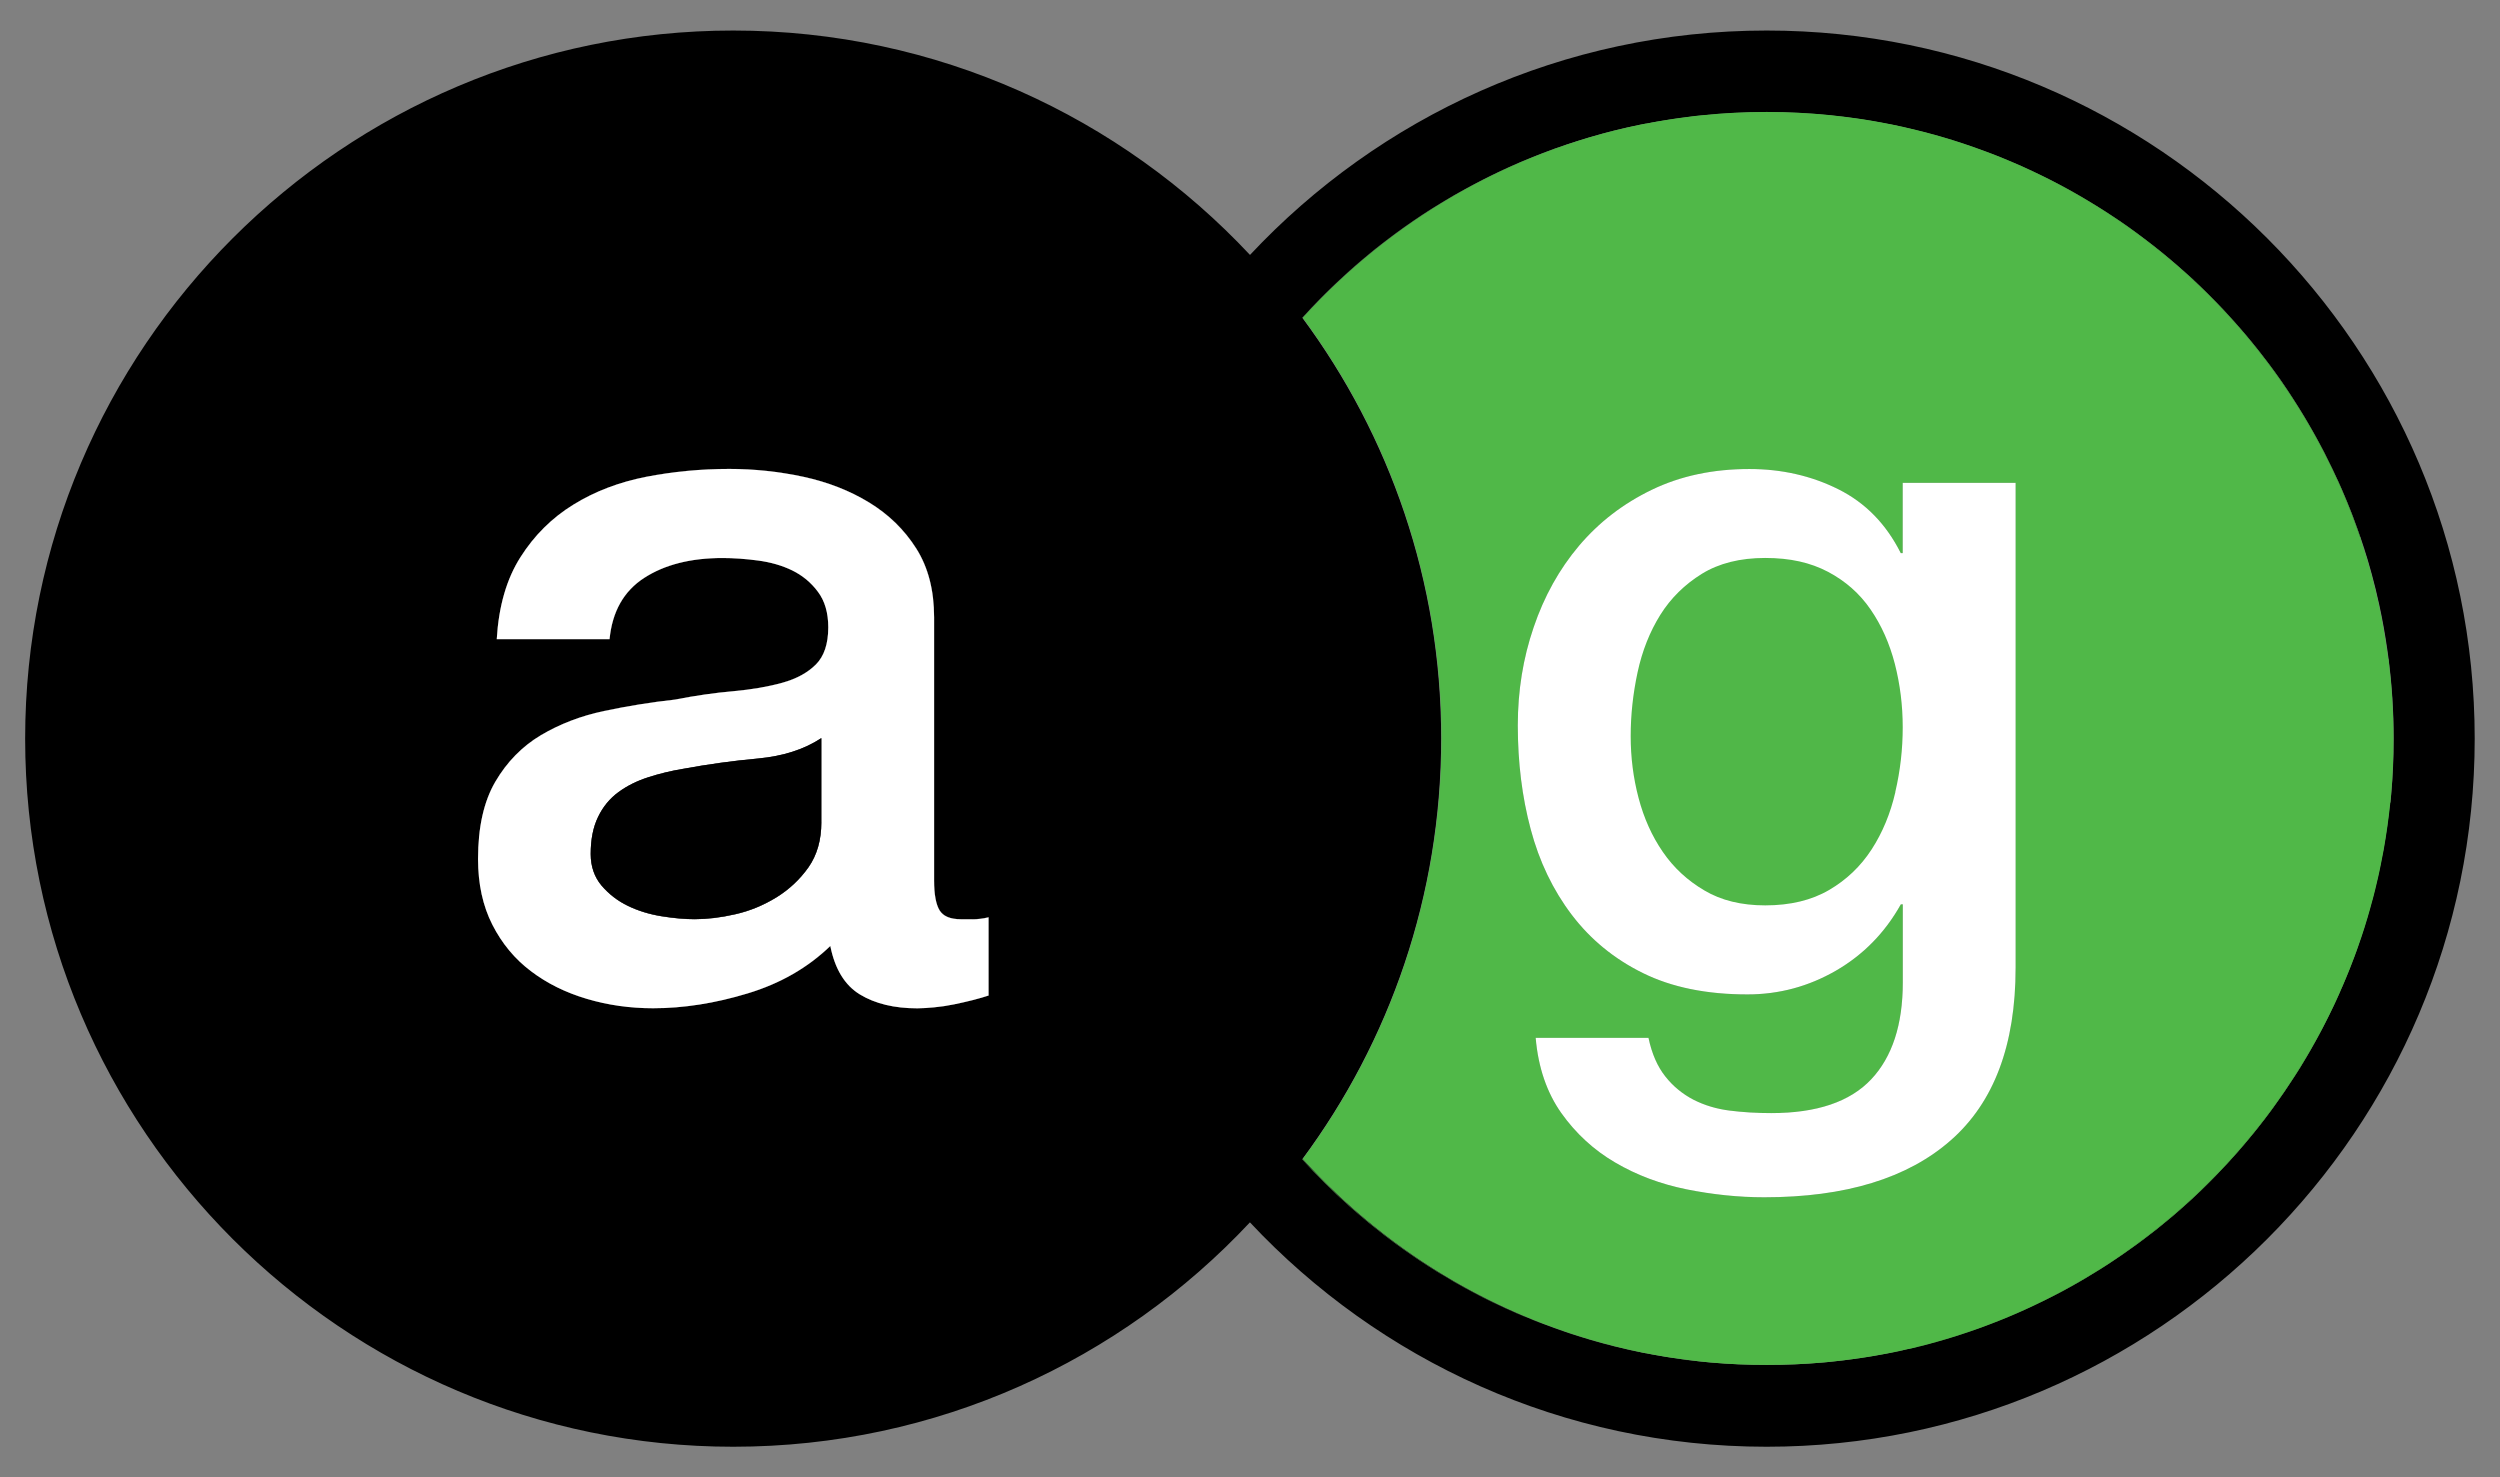 <svg xmlns="http://www.w3.org/2000/svg" id="Layer_1" data-name="Layer 1" viewBox="0 0 330 195"><rect x="0" y="0" width="330" height="195" fill="#808080" stroke="none"/><defs><style>      .cls-1, .cls-2, .cls-3, .cls-4, .cls-5 {        stroke-width: 0px;      }      .cls-2 {        fill: #50b748;      }      .cls-3 {        fill: #50b848;      }      .cls-4 {        fill: #fff;      }      .cls-5 {        fill: #231f20;      }    </style></defs><path class="cls-5" d="M251.16,63.73h14.89v64c0,10.19-2.85,17.79-8.56,22.79-5.71,5.01-13.91,7.52-24.62,7.52-3.4,0-6.82-.36-10.26-1.05-3.44-.7-6.57-1.87-9.4-3.53-2.83-1.65-5.21-3.83-7.12-6.53-1.91-2.7-3.05-6.01-3.39-9.93h14.89c.44,2.09,1.18,3.79,2.22,5.09,1.04,1.31,2.28,2.33,3.73,3.08,1.44.74,3.02,1.21,4.77,1.43,1.74.22,3.57.33,5.48.33,6.01,0,10.4-1.48,13.19-4.45,2.79-2.96,4.18-7.23,4.18-12.8v-10.31h-.26c-2.09,3.74-4.94,6.66-8.56,8.75-3.62,2.09-7.52,3.14-11.69,3.14-5.4,0-9.99-.94-13.78-2.81-3.78-1.86-6.93-4.44-9.41-7.7-2.48-3.27-4.29-7.04-5.42-11.3-1.13-4.27-1.7-8.84-1.7-13.71,0-4.53.69-8.84,2.09-12.93,1.39-4.09,3.39-7.69,6-10.78,2.62-3.09,5.82-5.56,9.6-7.38,3.78-1.83,8.07-2.74,12.87-2.74,4.27,0,8.19.89,11.76,2.67,3.57,1.79,6.32,4.6,8.24,8.43h.26v-9.28h0Z"></path><path class="cls-5" d="M315.91,97.5c0-3.56-.23-7.07-.67-10.52.43,3.45.66,6.96.66,10.52,0,2.49-.11,4.96-.32,7.4.22-2.44.33-4.91.33-7.4h0ZM250.43,178.4c-.26.06-.51.11-.77.16-.25.05-.51.1-.76.15.35-.07.71-.14,1.06-.21.06,0,.12-.03.17-.04.36-.08.71-.15,1.07-.23-.25.06-.51.11-.76.16h0ZM311.66,123.7c-.29.87-.6,1.73-.92,2.59-.64,1.71-1.33,3.4-2.08,5.05-.19.41-.38.83-.57,1.24-.2.42-.4.84-.6,1.25-.4.81-.8,1.6-1.23,2.4-.21.4-.43.8-.65,1.19-.22.4-.44.79-.67,1.18-.2.35-.41.7-.61,1.04-.26.43-.51.86-.78,1.28-.24.38-.48.76-.72,1.14-.49.76-.98,1.51-1.5,2.25-.26.37-.51.74-.77,1.11-2.09,2.93-4.37,5.71-6.81,8.34-.31.33-.61.65-.92.98-1.87,1.94-3.82,3.79-5.87,5.54-.34.29-.68.58-1.03.87-.34.29-.69.57-1.04.85-.84.67-1.69,1.33-2.56,1.97-.24.18-.49.36-.73.54-.34.25-.68.49-1.02.73-.37.26-.74.52-1.11.77-.32.22-.64.43-.96.65-.43.28-.86.56-1.3.83-.66.42-1.33.83-2.01,1.22-.13.08-.27.16-.4.24-.75.44-1.5.86-2.27,1.28-.4.22-.8.43-1.2.64-.4.21-.8.42-1.21.62-.81.41-1.63.8-2.45,1.18-.41.19-.83.38-1.24.56-.8.35-1.6.69-2.4,1.01-.23.09-.45.18-.68.27-.27.11-.55.22-.83.32-.81.31-1.63.61-2.46.89-.28.1-.56.19-.84.28-.6.2-1.2.4-1.81.58-.28.09-.56.17-.84.25-.29.09-.57.17-.86.25-.35.1-.71.2-1.07.3-.83.22-1.66.43-2.5.63.11-.03.23-.05.35-.08.08-.01.15-.03.22-.05.43-.1.85-.21,1.28-.32.24-.06.47-.12.71-.19.46-.12.92-.25,1.37-.38.23-.07.46-.13.69-.2l.69-.21c.23-.07.46-.14.69-.21,1.14-.36,2.26-.74,3.37-1.15.22-.08.45-.16.67-.25.22-.08.45-.17.67-.25.22-.08.44-.17.66-.26.22-.09.44-.17.66-.26.22-.09.44-.18.66-.27.87-.36,1.74-.74,2.6-1.13.43-.2.85-.39,1.28-.6.21-.1.43-.2.64-.31.17-.08.35-.17.52-.26.46-.23.92-.46,1.37-.69.21-.11.42-.21.62-.32.21-.11.41-.22.62-.33.21-.11.41-.22.62-.34,1.44-.79,2.85-1.63,4.23-2.5.2-.12.39-.25.59-.38.2-.12.39-.25.59-.38.97-.64,1.93-1.3,2.88-1.98.19-.14.38-.28.57-.41.19-.14.38-.27.56-.41.19-.14.37-.28.56-.42.37-.28.74-.57,1.11-.85.18-.14.36-.29.55-.43.18-.15.36-.29.54-.44.36-.29.72-.59,1.08-.89.16-.13.31-.26.47-.39.2-.17.4-.34.59-.51.17-.15.35-.3.52-.46.17-.15.35-.31.52-.46.17-.16.35-.32.53-.48.17-.15.33-.31.5-.46.34-.32.68-.63,1.02-.96.33-.32.67-.65.99-.98.33-.32.66-.66.98-.99.49-.5.96-1.01,1.44-1.52.33-.36.66-.71.98-1.08.14-.16.28-.32.42-.47.77-.87,1.52-1.76,2.25-2.67.15-.18.29-.36.44-.55.15-.18.29-.36.43-.55.14-.19.29-.37.43-.55.28-.37.56-.74.84-1.12.13-.18.27-.37.4-.55.96-1.32,1.89-2.68,2.77-4.06.13-.19.25-.39.38-.59.12-.2.25-.4.37-.59.25-.4.49-.8.72-1.2.12-.2.24-.4.36-.61.12-.2.23-.41.35-.61,1.05-1.83,2.02-3.71,2.93-5.62.1-.21.19-.41.29-.62.16-.34.31-.67.46-1.02.09-.21.18-.41.27-.62.05-.1.09-.21.14-.31.1-.22.19-.43.28-.65.46-1.09.9-2.19,1.31-3.3.08-.22.16-.44.24-.65.08-.23.16-.46.24-.69.08-.22.16-.45.23-.67.07-.18.12-.37.19-.55.24-.72.47-1.44.69-2.17.04-.12.07-.23.1-.34.04-.12.07-.23.1-.34.1-.32.18-.63.27-.95-.1.37-.21.74-.32,1.11-.26.88-.54,1.76-.83,2.63h0ZM312.12,72.74c-.04-.12-.08-.25-.11-.37,0-.03-.01-.05-.02-.08-.07-.23-.15-.46-.23-.69.15.46.3.93.45,1.4.07.23.14.47.22.7-.1-.32-.19-.64-.3-.96h0ZM311.53,70.9c-.13-.37-.26-.74-.39-1.11-.03-.09-.06-.18-.1-.27-.12-.35-.25-.69-.38-1.04-.04-.11-.09-.22-.13-.34-.11-.3-.23-.6-.35-.9-.03-.06-.05-.12-.08-.19-.12-.32-.25-.63-.38-.95-.03-.08-.06-.16-.1-.23-.15-.37-.31-.74-.47-1.11-.04-.1-.08-.2-.13-.3-.15-.35-.3-.69-.46-1.03-.02-.05-.04-.1-.06-.14-.16-.35-.32-.7-.49-1.05-.04-.1-.09-.2-.14-.3-.37-.78-.75-1.54-1.14-2.3-.02-.04-.05-.09-.07-.13-.18-.34-.36-.68-.54-1.02-.02-.03-.03-.06-.05-.09-.21-.39-.42-.78-.64-1.17-.17-.3-.34-.6-.51-.89-.08-.13-.15-.26-.23-.4-.16-.28-.33-.57-.5-.85-.51-.85-1.04-1.7-1.58-2.53-.19-.3-.39-.59-.58-.89-.1-.15-.2-.31-.31-.46-.2-.31-.41-.61-.62-.91-.26-.37-.52-.74-.79-1.11-.03-.03-.05-.07-.08-.11-.23-.32-.47-.64-.7-.95-.05-.07-.1-.14-.15-.2-.23-.31-.46-.61-.7-.91-.21-.27-.41-.53-.62-.8-.1-.12-.19-.24-.29-.36-.26-.32-.52-.64-.78-.96-.25-.3-.5-.6-.75-.89-.07-.08-.13-.16-.2-.23-.24-.28-.49-.57-.73-.85-.35-.4-.71-.79-1.06-1.18-.28-.31-.57-.61-.85-.91,0-.01-.02-.02-.03-.03-.3-.32-.6-.63-.91-.95-.03-.03-.06-.06-.09-.09-.29-.3-.58-.59-.87-.88-.22-.21-.44-.43-.66-.64-.11-.1-.21-.21-.32-.31-.32-.31-.65-.62-.97-.92,0,0,0,0,0-.01-.26-.24-.52-.48-.78-.72,0,0-.02-.02-.03-.02-.12-.11-.25-.23-.37-.33-.04-.04-.09-.08-.14-.12-.23-.21-.46-.41-.69-.61-.3-.27-.62-.54-.93-.8-.06-.05-.11-.1-.16-.14-.31-.26-.62-.52-.94-.78-.37-.3-.74-.6-1.12-.9-.35-.27-.7-.54-1.04-.81-.03-.02-.06-.05-.09-.07-.32-.24-.64-.48-.96-.72-.06-.05-.12-.1-.18-.14-.3-.22-.61-.44-.91-.66-.09-.06-.17-.12-.26-.19-.29-.21-.58-.41-.88-.61-.01-.01-.03-.02-.04-.03-.28-.2-.57-.39-.86-.58-.08-.06-.16-.11-.24-.16-.32-.21-.64-.42-.96-.63-.08-.05-.16-.1-.24-.15-.36-.23-.73-.46-1.1-.69-.37-.23-.74-.46-1.12-.68-.01-.01-.03-.02-.05-.03-.38-.23-.77-.45-1.15-.68-.01,0-.03-.01-.04-.02-.79-.45-1.58-.89-2.37-1.31-.4-.21-.81-.43-1.21-.63-.41-.21-.82-.41-1.23-.61-.41-.2-.82-.4-1.24-.59-.35-.16-.7-.32-1.04-.48-.11-.05-.22-.1-.33-.15-.37-.17-.75-.33-1.13-.5-.31-.14-.63-.27-.95-.4-.64-.26-1.28-.52-1.92-.77-.32-.12-.65-.25-.97-.36-.03-.01-.06-.02-.09-.03-.4-.15-.81-.29-1.21-.44-.44-.15-.88-.3-1.31-.45-.39-.13-.77-.25-1.16-.38-.1-.03-.2-.06-.31-.1-.39-.12-.79-.24-1.19-.36-.84-.25-1.69-.48-2.54-.7-.05-.01-.1-.03-.16-.04-.18-.05-.37-.1-.56-.14,27.49,6.92,49.56,27.63,58.38,54.32-.04-.14-.09-.28-.13-.42-.03-.1-.07-.19-.1-.28h0ZM251.21,16.77c.28.07.57.13.85.2.44.1.88.21,1.32.32-.26-.07-.53-.14-.8-.2-.45-.11-.91-.21-1.36-.32ZM221.83,179.43c.65.09,1.31.17,1.97.25-.66-.08-1.32-.16-1.97-.25ZM171.95,153.01s-.01.02-.02.03c1.96,2.16,4.03,4.22,6.21,6.16.17.15.34.31.52.46.21.19.43.38.65.56.43.37.87.74,1.31,1.11.22.18.44.36.67.54.44.36.89.72,1.35,1.07.18.14.36.28.55.42.64.49,1.29.97,1.95,1.44.16.12.32.23.48.34.4.28.79.56,1.2.83.24.16.47.32.71.48,1.44.96,2.92,1.87,4.42,2.74.48.28.97.55,1.46.82.77.42,1.54.83,2.32,1.23.47.24.94.47,1.41.7.05.02.1.05.15.07.45.22.92.43,1.38.65.51.23,1.02.46,1.54.69.26.11.52.22.78.33.52.22,1.04.43,1.56.64.26.1.52.21.79.31.19.07.37.14.56.21.19.07.37.14.56.21.16.06.32.12.47.17.27.1.53.19.8.29.27.1.54.19.8.28.27.09.54.18.8.27.27.09.54.18.81.26.57.18,1.15.36,1.73.53.24.07.48.14.72.21.28.08.55.16.82.23.5.14,1,.27,1.5.39.06.02.12.03.19.05.55.14,1.1.27,1.65.39.28.07.56.13.84.19.26.06.53.11.79.16-17.43-3.62-32.86-12.75-44.4-25.47ZM216.4,16.51c-.27.05-.54.11-.81.17-.29.06-.58.13-.87.19-.29.07-.58.13-.87.2-.29.07-.58.14-.86.21-.29.07-.57.15-.86.22-.26.07-.52.14-.78.21-.6.16-1.19.33-1.78.51-.23.07-.45.14-.68.21-.54.16-1.07.33-1.6.51-.17.05-.34.11-.52.17-.52.17-1.03.35-1.54.53-.22.08-.45.16-.67.25-.31.11-.62.23-.93.35-.22.08-.43.17-.65.25-.6.23-1.19.47-1.78.72-.24.1-.47.2-.71.3-.27.12-.53.23-.8.35-.85.38-1.7.77-2.54,1.18-.21.1-.41.2-.61.3-.26.13-.52.26-.78.39-.51.26-1.01.52-1.51.79-.26.14-.53.28-.79.43-.26.14-.52.29-.78.43-.26.15-.52.3-.78.44-.78.45-1.54.91-2.3,1.38-.25.16-.5.32-.76.47-1.53.97-3.03,2-4.49,3.07-.2.14-.39.29-.58.43-.27.21-.55.41-.82.62-.22.16-.43.33-.65.5-.23.18-.47.37-.7.55-.23.18-.46.37-.69.56-.23.19-.46.38-.68.57-.23.19-.46.38-.68.57-.23.19-.45.39-.67.58-.22.19-.45.39-.67.59-.44.39-.88.79-1.31,1.2-.22.2-.43.4-.65.61-.17.16-.34.33-.51.49-.26.25-.51.5-.76.74-.21.21-.42.42-.63.63-.83.84-1.64,1.7-2.44,2.58,0,0,.01.02.02.03,11.54-12.72,26.98-21.84,44.4-25.47.24-.05.47-.1.71-.14-.22.04-.44.09-.67.13h0ZM218.73,16.06c-.17.03-.34.06-.51.09-.02,0-.03,0-.05.01-.28.05-.56.1-.84.16.48-.09.97-.18,1.45-.27h0c.1-.02.19-.03.29-.05-.12.02-.23.04-.35.06Z"></path><path class="cls-5" d="M250.43,178.4c-.26.06-.51.11-.77.16-.25.05-.51.1-.76.15.35-.07.71-.14,1.06-.21.06,0,.12-.03.17-.04.36-.08.71-.15,1.07-.23-.25.06-.51.11-.76.16h0ZM311.66,123.7c-.29.87-.6,1.73-.92,2.59-.64,1.71-1.33,3.4-2.08,5.05-.19.41-.38.83-.57,1.24-.2.42-.4.84-.6,1.25-.4.81-.8,1.6-1.23,2.4-.21.4-.43.8-.65,1.19-.22.4-.44.79-.67,1.18-.2.35-.41.7-.61,1.04-.26.43-.51.86-.78,1.28-.24.38-.48.76-.72,1.14-.49.76-.98,1.51-1.5,2.25-.26.37-.51.74-.77,1.11-2.09,2.93-4.37,5.71-6.81,8.34-.31.33-.61.65-.92.98-1.87,1.94-3.82,3.79-5.87,5.54-.34.29-.68.58-1.03.87-.34.29-.69.57-1.04.85-.84.67-1.69,1.33-2.56,1.97-.24.18-.49.36-.73.54-.34.25-.68.49-1.02.73-.37.26-.74.52-1.11.77-.32.22-.64.43-.96.65-.43.28-.86.56-1.3.83-.66.42-1.33.83-2.01,1.22-.13.08-.27.16-.4.24-.75.44-1.5.86-2.27,1.28-.4.22-.8.43-1.2.64-.4.21-.8.42-1.21.62-.81.41-1.63.8-2.45,1.18-.41.19-.83.38-1.24.56-.8.35-1.6.69-2.4,1.01-.23.09-.45.18-.68.27-.27.11-.55.22-.83.32-.81.31-1.63.61-2.46.89-.28.1-.56.19-.84.28-.6.2-1.2.4-1.81.58-.28.09-.56.17-.84.25-.29.09-.57.17-.86.25-.35.1-.71.2-1.07.3-.83.22-1.66.43-2.5.63.11-.03.23-.05.35-.08.08-.01.15-.03.22-.05.43-.1.85-.21,1.28-.32.24-.06.47-.12.71-.19.46-.12.92-.25,1.37-.38.23-.07.46-.13.69-.2l.69-.21c.23-.07.46-.14.69-.21,1.14-.36,2.26-.74,3.37-1.15.22-.08.45-.16.67-.25.22-.08.45-.17.67-.25.22-.08.44-.17.66-.26.22-.09.44-.17.66-.26.22-.09.44-.18.66-.27.87-.36,1.74-.74,2.6-1.13.43-.2.85-.39,1.28-.6.21-.1.43-.2.64-.31.17-.08.35-.17.52-.26.46-.23.92-.46,1.37-.69.21-.11.42-.21.62-.32.21-.11.41-.22.62-.33.21-.11.41-.22.62-.34,1.44-.79,2.85-1.63,4.23-2.5.2-.12.39-.25.59-.38.2-.12.39-.25.59-.38.97-.64,1.93-1.3,2.88-1.98.19-.14.38-.28.57-.41.19-.14.38-.27.56-.41.19-.14.37-.28.56-.42.37-.28.74-.57,1.11-.85.18-.14.36-.29.55-.43.18-.15.36-.29.54-.44.36-.29.72-.59,1.08-.89.16-.13.31-.26.47-.39.2-.17.4-.34.59-.51.17-.15.35-.3.52-.46.17-.15.35-.31.52-.46.17-.16.35-.32.53-.48.17-.15.33-.31.5-.46.34-.32.68-.63,1.02-.96.33-.32.67-.65.99-.98.33-.32.66-.66.98-.99.49-.5.96-1.01,1.44-1.52.33-.36.66-.71.98-1.08.14-.16.28-.32.42-.47.77-.87,1.52-1.76,2.25-2.67.15-.18.29-.36.44-.55.15-.18.29-.36.43-.55.14-.19.29-.37.43-.55.28-.37.56-.74.84-1.12.13-.18.27-.37.4-.55.96-1.32,1.89-2.68,2.77-4.06.13-.19.25-.39.38-.59.12-.2.25-.4.37-.59.25-.4.49-.8.72-1.2.12-.2.24-.4.36-.61.12-.2.23-.41.35-.61,1.05-1.83,2.02-3.71,2.93-5.62.1-.21.19-.41.29-.62.16-.34.31-.67.46-1.02.09-.21.18-.41.27-.62.05-.1.09-.21.14-.31.1-.22.19-.43.28-.65.46-1.09.9-2.19,1.31-3.3.08-.22.16-.44.24-.65.08-.23.16-.46.24-.69.08-.22.16-.45.23-.67.07-.18.12-.37.19-.55.24-.72.47-1.44.69-2.17.04-.12.07-.23.1-.34.04-.12.07-.23.1-.34.1-.32.18-.63.27-.95-.1.37-.21.74-.32,1.11-.26.88-.54,1.76-.83,2.63h0ZM312.12,72.74c-.04-.12-.08-.25-.11-.37,0-.03-.01-.05-.02-.08-.07-.23-.15-.46-.23-.69.15.46.3.93.45,1.4.07.23.14.47.22.7-.1-.32-.19-.64-.3-.96h0ZM311.53,70.9c-.13-.37-.26-.74-.39-1.11-.03-.09-.06-.18-.1-.27-.12-.35-.25-.69-.38-1.04-.04-.11-.09-.22-.13-.34-.11-.3-.23-.6-.35-.9-.03-.06-.05-.12-.08-.19-.12-.32-.25-.63-.38-.95-.03-.08-.06-.16-.1-.23-.15-.37-.31-.74-.47-1.11-.04-.1-.08-.2-.13-.3-.15-.35-.3-.69-.46-1.03-.02-.05-.04-.1-.06-.14-.16-.35-.32-.7-.49-1.05-.04-.1-.09-.2-.14-.3-.37-.78-.75-1.54-1.14-2.3-.02-.04-.05-.09-.07-.13-.18-.34-.36-.68-.54-1.02-.02-.03-.03-.06-.05-.09-.21-.39-.42-.78-.64-1.17-.17-.3-.34-.6-.51-.89-.08-.13-.15-.26-.23-.4-.16-.28-.33-.57-.5-.85-.51-.85-1.04-1.7-1.58-2.53-.19-.3-.39-.59-.58-.89-.1-.15-.2-.31-.31-.46-.2-.31-.41-.61-.62-.91-.26-.37-.52-.74-.79-1.11-.03-.03-.05-.07-.08-.11-.23-.32-.47-.64-.7-.95-.05-.07-.1-.14-.15-.2-.23-.31-.46-.61-.7-.91-.21-.27-.41-.53-.62-.8-.1-.12-.19-.24-.29-.36-.26-.32-.52-.64-.78-.96-.25-.3-.5-.6-.75-.89-.07-.08-.13-.16-.2-.23-.24-.28-.49-.57-.73-.85-.35-.4-.71-.79-1.06-1.18-.28-.31-.57-.61-.85-.91,0-.01-.02-.02-.03-.03-.3-.32-.6-.63-.91-.95-.03-.03-.06-.06-.09-.09-.29-.3-.58-.59-.87-.88-.22-.21-.44-.43-.66-.64-.11-.1-.21-.21-.32-.31-.32-.31-.65-.62-.97-.92,0,0,0,0,0-.01-.26-.24-.52-.48-.78-.72,0,0-.02-.02-.03-.02-.12-.11-.25-.23-.37-.33-.04-.04-.09-.08-.14-.12-.23-.21-.46-.41-.69-.61-.3-.27-.62-.54-.93-.8-.06-.05-.11-.1-.16-.14-.31-.26-.62-.52-.94-.78-.37-.3-.74-.6-1.12-.9-.35-.27-.7-.54-1.04-.81-.03-.02-.06-.05-.09-.07-.32-.24-.64-.48-.96-.72-.06-.05-.12-.1-.18-.14-.3-.22-.61-.44-.91-.66-.09-.06-.17-.12-.26-.19-.29-.21-.58-.41-.88-.61-.01-.01-.03-.02-.04-.03-.28-.2-.57-.39-.86-.58-.08-.06-.16-.11-.24-.16-.32-.21-.64-.42-.96-.63-.08-.05-.16-.1-.24-.15-.36-.23-.73-.46-1.1-.69-.37-.23-.74-.46-1.12-.68-.01-.01-.03-.02-.05-.03-.38-.23-.77-.45-1.15-.68-.01,0-.03-.01-.04-.02-.79-.45-1.58-.89-2.37-1.31-.4-.21-.81-.43-1.21-.63-.41-.21-.82-.41-1.23-.61-.41-.2-.82-.4-1.24-.59-.35-.16-.7-.32-1.04-.48-.11-.05-.22-.1-.33-.15-.37-.17-.75-.33-1.13-.5-.31-.14-.63-.27-.95-.4-.64-.26-1.28-.52-1.92-.77-.32-.12-.65-.25-.97-.36-.03-.01-.06-.02-.09-.03-.4-.15-.81-.29-1.21-.44-.44-.15-.88-.3-1.31-.45-.39-.13-.77-.25-1.16-.38-.1-.03-.2-.06-.31-.1-.39-.12-.79-.24-1.19-.36-.84-.25-1.69-.48-2.54-.7-.05-.01-.1-.03-.16-.04-.18-.05-.37-.1-.56-.14,27.49,6.92,49.56,27.63,58.38,54.32-.04-.14-.09-.28-.13-.42-.03-.1-.07-.19-.1-.28h0ZM251.21,16.77c.28.07.57.13.85.2.44.1.88.21,1.32.32-.26-.07-.53-.14-.8-.2-.45-.11-.91-.21-1.36-.32ZM221.83,179.43c.65.09,1.31.17,1.97.25-.66-.08-1.32-.16-1.97-.25ZM171.95,153.01s-.01.02-.02.03c1.96,2.16,4.03,4.22,6.21,6.16.17.15.34.31.52.46.21.19.43.38.65.56.43.37.87.74,1.31,1.11.22.18.44.36.67.54.44.36.89.72,1.35,1.07.18.14.36.28.55.42.64.49,1.29.97,1.95,1.44.16.12.32.23.48.34.4.28.79.56,1.2.83.24.16.47.32.71.48,1.44.96,2.92,1.87,4.42,2.74.48.28.97.55,1.46.82.77.42,1.54.83,2.32,1.23.47.24.94.47,1.41.7.05.02.1.05.15.07.45.22.92.43,1.38.65.51.23,1.02.46,1.54.69.26.11.52.22.78.33.52.22,1.04.43,1.56.64.26.1.52.21.79.31.19.07.37.14.56.21.19.07.37.14.56.21.16.06.32.12.47.17.27.1.53.19.8.29.27.1.54.19.8.28.27.09.54.18.8.27.27.09.54.18.81.26.57.18,1.15.36,1.73.53.24.07.48.14.72.21.28.08.55.16.82.23.5.14,1,.27,1.5.39.06.02.12.03.19.05.55.14,1.1.27,1.65.39.28.07.56.13.84.19.26.06.53.11.79.16-17.43-3.62-32.86-12.75-44.4-25.47ZM216.4,16.51c-.27.05-.54.11-.81.17-.29.06-.58.13-.87.19-.29.07-.58.13-.87.2-.29.07-.58.14-.86.21-.29.07-.57.15-.86.22-.26.07-.52.14-.78.21-.6.16-1.19.33-1.78.51-.23.07-.45.14-.68.21-.54.16-1.07.33-1.6.51-.17.05-.34.11-.52.17-.51.17-1.03.35-1.54.53-.22.08-.45.16-.67.25-.31.11-.62.23-.93.35-.22.08-.43.17-.65.25-.6.23-1.19.47-1.78.72-.24.1-.47.2-.71.3-.27.12-.53.23-.8.35-.85.38-1.7.77-2.54,1.18-.21.1-.41.2-.61.3-.26.13-.52.26-.78.39-.51.26-1.01.52-1.51.79-.26.14-.53.28-.79.43-.26.14-.52.29-.78.43-.26.15-.52.3-.78.44-.78.45-1.54.91-2.3,1.38-.25.16-.5.32-.76.47-1.53.97-3.03,2-4.49,3.07-.2.14-.39.29-.58.43-.27.21-.55.41-.82.62-.22.16-.43.33-.65.5-.23.18-.47.37-.7.55-.23.18-.46.37-.69.56-.23.19-.46.38-.68.57-.23.19-.46.38-.68.57-.23.19-.45.39-.67.58-.22.19-.45.39-.67.59-.44.39-.88.79-1.31,1.2-.22.2-.43.4-.65.61-.17.16-.34.33-.51.49-.26.25-.51.5-.76.74-.21.21-.42.42-.63.63-.83.84-1.64,1.7-2.44,2.58,0,0,.01.02.02.03,11.54-12.72,26.98-21.84,44.4-25.47.24-.05.47-.1.71-.14-.22.04-.44.09-.67.13h0ZM218.73,16.06c-.17.03-.34.06-.51.09-.02,0-.03,0-.05.01-.28.05-.56.1-.84.16.48-.09.97-.18,1.45-.27h0c.1-.02.19-.03.29-.05-.12.02-.23.04-.35.06Z"></path><path class="cls-5" d="M216.4,16.51c-.27.05-.54.11-.81.17.25-.05.51-.11.77-.16.24-.05.47-.1.71-.14-.22.04-.44.09-.67.13ZM218.73,16.06c.12-.02.23-.04.35-.06.3-.05.61-.1.91-.15-.42.07-.84.14-1.26.21ZM249.66,178.56c-.25.05-.51.1-.77.15.35-.07.71-.14,1.06-.21-.1.02-.2.04-.3.06h0ZM250.43,178.4c-.1.02-.2.05-.3.07.36-.08.71-.15,1.07-.23-.25.06-.51.11-.76.16h0ZM251.2,178.24c.26-.06.51-.11.76-.17.02,0,.03,0,.05,0,.04,0,.07-.02.1-.03.02,0,.03,0,.05,0,.12-.03.23-.05.35-.08-.43.11-.87.21-1.3.3h0ZM251.21,16.77c.28.07.57.13.85.2.17.04.35.08.52.12-.45-.11-.91-.21-1.36-.32ZM262.86,20.28c.64.25,1.28.5,1.92.77-.64-.26-1.28-.52-1.92-.77ZM312.12,72.74c.03.09.05.17.08.26.07.23.14.47.22.7-.1-.32-.19-.64-.3-.96ZM312.49,121.08c-.02.06-.03.12-.05.18.03-.12.07-.23.1-.34-.01.06-.03.11-.05.17Z"></path><path class="cls-1" d="M233.2,4.03c-26.88,0-51.14,11.4-68.2,29.62C147.94,15.43,123.67,4.03,96.79,4.03,45.25,4.03,3.32,45.96,3.32,97.5s41.93,93.47,93.47,93.47c26.88,0,51.14-11.4,68.2-29.62,17.07,18.22,41.33,29.62,68.2,29.62,51.54,0,93.47-41.93,93.47-93.47S284.75,4.03,233.2,4.03ZM130.5,131.4c-.52.18-1.2.37-2.03.59-.82.21-1.68.41-2.54.58-.87.18-1.75.31-2.61.39-.87.08-1.61.13-2.22.13-3.05,0-5.57-.61-7.58-1.83-2-1.22-3.31-3.35-3.91-6.4-2.97,2.87-6.6,4.96-10.91,6.26-4.31,1.31-8.48,1.96-12.48,1.96-3.05,0-5.97-.41-8.75-1.24-2.79-.83-5.25-2.04-7.37-3.65-2.14-1.61-3.83-3.65-5.1-6.14-1.26-2.48-1.89-5.37-1.89-8.68,0-4.19.76-7.58,2.28-10.19,1.53-2.61,3.53-4.66,6.01-6.14,2.48-1.47,5.27-2.54,8.35-3.2,3.1-.65,6.21-1.16,9.34-1.5,2.7-.52,5.27-.89,7.71-1.11,2.43-.22,4.59-.59,6.46-1.11,1.87-.52,3.36-1.33,4.45-2.42,1.08-1.08,1.63-2.71,1.63-4.9,0-1.91-.45-3.48-1.37-4.7-.92-1.22-2.05-2.15-3.4-2.82-1.34-.65-2.85-1.08-4.5-1.3-1.65-.21-3.23-.33-4.7-.33-4.19,0-7.63.88-10.32,2.62-2.7,1.74-4.22,4.44-4.58,8.09h-14.89c.26-4.35,1.31-7.96,3.14-10.84,1.83-2.87,4.15-5.18,6.98-6.92,2.83-1.74,6.03-2.96,9.6-3.67,3.57-.69,7.23-1.04,10.97-1.04,3.31,0,6.57.35,9.8,1.04,3.22.7,6.12,1.84,8.68,3.4,2.57,1.57,4.64,3.59,6.21,6.07,1.57,2.48,2.35,5.51,2.35,9.08v34.75c0,1.83.24,3.13.72,3.92.47.78,1.42,1.18,2.81,1.18h1.57c.62,0,1.31-.08,2.1-.26v10.32h0ZM315.48,105.94c-.21,2.09-.5,4.16-.87,6.2-.12.67-.25,1.34-.39,2-.06.27-.11.55-.17.82h0c-.06.28-.12.55-.18.82h0c-.06.26-.12.51-.18.76h0c-.12.51-.24,1.01-.37,1.52h0c-.05.21-.1.41-.16.61,0,.05-.02.09-.04.14,0,0,0,0,0,0-.1.38-.21.75-.31,1.13-.09.32-.18.63-.27.95-.03.11-.07.23-.1.34-.03.11-.07.23-.1.34-.15.49-.3.97-.46,1.46-.07.24-.15.47-.23.71-.06.18-.12.37-.19.55-.08.23-.15.45-.23.67-.08.23-.16.46-.24.69-.08.22-.16.44-.24.65-.41,1.11-.85,2.21-1.31,3.3-.09.22-.18.43-.28.65l-.14.31c-.09.21-.18.41-.27.62-.15.34-.31.68-.46,1.02-.1.21-.19.41-.29.62-.91,1.92-1.89,3.8-2.93,5.62-.12.2-.23.41-.35.61-.12.2-.24.41-.36.61-.24.4-.48.8-.72,1.2-.12.2-.25.4-.37.59-.12.2-.25.39-.38.59-.88,1.38-1.81,2.74-2.77,4.06-.13.18-.27.37-.4.55-.28.38-.56.75-.84,1.12-.14.19-.29.37-.43.55-.14.18-.29.36-.43.55-.14.18-.29.36-.44.55-.73.9-1.48,1.79-2.25,2.67-.14.16-.28.32-.42.47-.32.36-.65.72-.98,1.08-.47.51-.95,1.02-1.44,1.52-.32.33-.65.67-.98.99-.33.33-.66.65-.99.98-.34.32-.68.64-1.02.96-.17.15-.33.31-.5.46-.18.16-.35.32-.53.48-.17.16-.35.31-.52.46-.17.16-.35.31-.52.46-.2.17-.4.34-.59.51-.16.13-.31.26-.47.39-.36.3-.71.6-1.08.89-.18.15-.36.3-.54.44-.18.14-.37.29-.55.43-.36.29-.73.57-1.11.85-.19.14-.37.28-.56.42-.18.14-.37.28-.56.41-.19.14-.38.28-.57.41-.95.68-1.91,1.34-2.88,1.98-.2.13-.39.26-.59.38-.2.13-.39.25-.59.38-1.38.87-2.79,1.71-4.23,2.5-.21.11-.41.23-.62.34-.21.11-.41.22-.62.33-.21.11-.41.22-.62.32-.45.24-.91.47-1.37.69-.17.08-.35.17-.52.25-.21.1-.42.21-.64.31-.43.2-.85.4-1.28.6-.86.39-1.73.77-2.6,1.13-.22.09-.44.18-.66.27-.22.09-.44.18-.66.26-.22.09-.44.17-.66.26-.22.08-.44.17-.67.25-.22.08-.44.16-.67.25-1.11.41-2.24.79-3.37,1.15-.23.07-.46.14-.69.21l-.69.21c-.23.07-.46.13-.69.2-.46.13-.92.26-1.37.38-.24.06-.47.13-.71.19-.43.11-.85.22-1.28.32-.07.02-.15.04-.22.05-.43.11-.87.21-1.3.3,0,0,0,0,0,0-.35.08-.71.16-1.07.23-.06,0-.12.03-.18.04-.35.07-.71.14-1.06.21h0c-.52.1-1.03.19-1.55.28-.26.04-.52.09-.78.13-.29.05-.56.09-.85.13-.84.13-1.69.25-2.53.35-.57.07-1.14.13-1.71.19-.29.03-.57.06-.86.08-2.44.22-4.91.32-7.41.32s-4.97-.11-7.41-.32c-.33-.03-.67-.06-1-.1-.16-.02-.33-.03-.5-.05-.16-.02-.33-.04-.49-.06-.66-.07-1.32-.16-1.97-.25-.33-.05-.65-.09-.98-.14-.33-.05-.66-.1-.98-.15-.59-.1-1.18-.2-1.77-.31-.29-.06-.58-.11-.87-.17-.02,0-.03,0-.05,0-.27-.05-.55-.1-.82-.17-.26-.05-.53-.11-.79-.16-.28-.06-.56-.12-.84-.19-.55-.12-1.1-.26-1.65-.39-.06-.01-.12-.03-.19-.05-.5-.13-1-.26-1.5-.39-.27-.07-.55-.15-.82-.23-.24-.07-.48-.14-.72-.21-.58-.17-1.16-.35-1.73-.53-.27-.09-.54-.17-.81-.26-.27-.09-.54-.18-.8-.27-.27-.09-.54-.18-.8-.28-.27-.1-.53-.19-.8-.29-.16-.05-.32-.11-.47-.17-.19-.07-.37-.14-.56-.21-.19-.07-.37-.14-.56-.21-.26-.1-.52-.21-.79-.31-.52-.21-1.04-.42-1.56-.64-.26-.11-.52-.22-.78-.33-.52-.22-1.03-.45-1.54-.69-.46-.21-.92-.43-1.38-.65-.05-.03-.1-.05-.15-.07-.47-.23-.94-.46-1.41-.7-.78-.4-1.55-.81-2.32-1.23-.49-.27-.98-.54-1.46-.82-1.5-.87-2.98-1.78-4.42-2.74-.24-.16-.48-.32-.72-.48-.4-.27-.8-.55-1.2-.83-.16-.11-.32-.22-.48-.34-.66-.47-1.31-.95-1.95-1.44-.19-.14-.37-.28-.55-.42-.45-.35-.9-.71-1.35-1.07-.22-.18-.45-.36-.67-.54-.44-.36-.88-.73-1.31-1.11-.22-.19-.43-.37-.65-.56-.17-.15-.34-.3-.52-.46-2.18-1.94-4.25-4-6.21-6.16,0,0,.02-.02.02-.03,11.5-15.53,18.31-34.74,18.31-55.51s-6.81-39.98-18.31-55.51c0,0-.01-.02-.02-.03.8-.88,1.61-1.74,2.44-2.58.21-.21.42-.42.63-.63.25-.25.5-.5.76-.74.17-.16.34-.33.51-.49.21-.21.43-.41.65-.61.43-.4.87-.8,1.31-1.2.22-.2.45-.39.67-.59.22-.2.45-.39.67-.58.22-.19.45-.39.68-.57.23-.19.45-.38.68-.57.23-.19.46-.37.69-.56.23-.19.46-.37.7-.55.21-.17.43-.34.65-.5.27-.21.54-.41.82-.62.19-.14.39-.29.58-.43,1.46-1.07,2.96-2.1,4.49-3.07.25-.16.5-.32.76-.47.76-.47,1.52-.93,2.3-1.38.26-.15.52-.3.78-.44.26-.15.52-.29.78-.43.26-.14.52-.28.79-.43.5-.27,1.01-.53,1.51-.79.26-.13.51-.26.78-.39.21-.1.41-.2.61-.3.84-.41,1.68-.8,2.54-1.18.27-.12.53-.23.8-.35.23-.1.47-.2.71-.3.59-.25,1.18-.49,1.78-.72.21-.08.43-.16.65-.25.31-.12.62-.23.93-.35.23-.08.45-.16.67-.25.51-.18,1.02-.36,1.54-.53.17-.06.34-.12.52-.17.53-.18,1.07-.35,1.6-.51.23-.07.45-.14.68-.21.59-.18,1.18-.35,1.78-.51.26-.07.52-.14.78-.21.29-.08.57-.15.86-.22.29-.07.57-.14.86-.21.29-.07.58-.14.87-.2.29-.07.58-.13.87-.19.27-.06.54-.12.81-.17.22-.05.44-.09.67-.13.05,0,.1-.02.15-.03.01,0,.03,0,.04,0,.02,0,.05,0,.07-.01.03,0,.07-.01.1-.02.2-.04.39-.08.59-.11.05,0,.1-.02.14-.03.02,0,.03,0,.05-.01.17-.03.34-.06.51-.09.42-.08.84-.14,1.26-.21.61-.1,1.22-.19,1.84-.27h0c.65-.09,1.29-.17,1.94-.25.32-.03.65-.07.98-.1,2.78-.28,5.6-.43,8.46-.43s5.68.14,8.46.43c.56.06,1.12.12,1.67.19.56.07,1.11.14,1.66.22.28.04.55.08.83.12.41.07.82.13,1.23.2.41.07.82.14,1.23.22,0,0,0,0,0,0,.25.05.49.09.73.14.25.05.49.1.73.14.49.1.97.2,1.45.31,0,0,0,0,0,0,.46.1.91.21,1.37.32.46.11.91.22,1.35.34.06.01.11.03.16.04.85.22,1.7.45,2.54.7.4.12.79.24,1.19.36.1.03.2.06.3.1.39.12.78.25,1.16.38.44.14.88.3,1.31.45.41.14.81.29,1.22.44.03,0,.06.02.09.03.32.12.65.24.97.36.65.25,1.29.5,1.92.77.32.13.64.27.95.4.38.16.76.33,1.13.49.11.05.22.1.33.15.35.16.7.32,1.04.48.41.19.83.39,1.24.59.41.2.82.41,1.23.61.41.21.81.42,1.21.63.8.42,1.59.86,2.37,1.31.02,0,.03.01.04.02.39.22.77.45,1.16.68.02,0,.03.02.05.03.37.22.74.45,1.12.68.37.23.73.46,1.1.69.08.05.16.1.23.15.32.21.64.42.96.63.08.05.16.11.25.16.29.19.57.39.86.58.01,0,.03.02.04.03.29.2.58.41.88.61.09.06.17.12.26.19.31.21.61.43.91.66.06.04.12.09.19.14.32.23.64.48.96.72.03.02.06.05.09.07.35.27.7.54,1.05.81.38.3.75.6,1.12.9.31.26.63.52.94.78.06.04.11.09.17.14.31.27.62.53.93.8.23.2.46.41.69.61.05.04.09.08.13.12.12.11.25.22.37.33,0,0,.02.01.03.02.27.24.52.48.79.72,0,0,0,0,0,.01.33.3.65.61.97.92.1.1.21.21.32.31.22.21.44.43.65.64.29.29.58.58.87.88.03.03.06.06.09.09.31.31.61.63.91.95,0,0,.02.02.03.03.28.3.57.61.85.92.36.39.71.78,1.06,1.18.25.28.49.56.73.85.07.08.13.15.2.23.25.3.5.59.75.89.26.32.52.64.78.96.1.12.2.24.29.36.21.26.42.53.62.8.24.3.47.61.7.91.05.07.1.14.15.2.24.32.47.63.7.95.03.04.05.08.08.11.27.37.52.74.79,1.11.21.3.42.61.62.91.1.15.21.31.31.46.2.29.39.59.58.89.54.83,1.07,1.68,1.58,2.53.17.28.34.56.5.85.08.13.15.26.23.4.17.3.34.59.51.89.22.39.43.78.64,1.17.02.03.04.06.05.09.18.34.36.68.54,1.02.02.04.05.09.07.13.39.76.77,1.53,1.14,2.3.05.1.1.2.14.3.16.35.33.7.49,1.05.02.05.04.09.07.14.15.34.31.69.46,1.03.04.1.09.2.13.3.16.37.31.74.47,1.11.03.08.06.15.1.23.13.32.26.63.38.95.03.06.05.12.08.19.12.3.24.6.35.9.05.11.09.22.13.34.13.34.26.69.38,1.04.03.09.07.18.1.27.13.37.26.74.39,1.11.03.09.07.19.1.28.05.14.1.28.14.42.08.23.15.46.23.69,0,.03.02.05.03.08.04.12.08.24.11.37.03.09.06.17.08.26.08.23.15.47.22.7h0c.07.24.14.47.21.71h0c.05.14.09.29.12.43.03.1.06.19.08.28.07.24.13.47.2.71.36,1.32.69,2.66.98,4.01.44,2.01.8,4.05,1.09,6.11.05.34.1.69.14,1.03,0,0,0,0,0,.01.44,3.44.67,6.95.67,10.52,0,2.5-.11,4.96-.33,7.4-.03.35-.06.69-.1,1.04h0Z"></path><path class="cls-5" d="M128.4,121.34h-1.57c-1.39,0-2.33-.39-2.81-1.18-.47-.78-.72-2.09-.72-3.92v-34.75c0-3.57-.78-6.6-2.35-9.08-1.57-2.48-3.64-4.5-6.21-6.07-2.56-1.57-5.46-2.7-8.68-3.4-3.22-.69-6.49-1.04-9.8-1.04-3.75,0-7.4.35-10.97,1.04-3.57.7-6.77,1.92-9.6,3.67-2.83,1.74-5.16,4.05-6.98,6.92-1.84,2.88-2.88,6.49-3.14,10.84h14.89c.36-3.65,1.88-6.35,4.58-8.09,2.69-1.74,6.13-2.62,10.32-2.62,1.47,0,3.05.11,4.7.33,1.65.22,3.16.65,4.5,1.3,1.35.66,2.49,1.59,3.4,2.82.92,1.22,1.37,2.79,1.37,4.7,0,2.18-.55,3.81-1.63,4.9-1.09,1.09-2.57,1.9-4.45,2.42-1.88.52-4.03.89-6.46,1.11-2.44.21-5.01.58-7.71,1.11-3.13.34-6.24.85-9.34,1.5-3.09.65-5.87,1.73-8.35,3.2-2.48,1.48-4.48,3.53-6.01,6.14-1.52,2.61-2.28,6-2.28,10.19,0,3.31.63,6.2,1.89,8.68,1.27,2.49,2.96,4.53,5.1,6.14,2.12,1.61,4.59,2.83,7.37,3.65,2.79.83,5.71,1.24,8.75,1.24,4,0,8.17-.65,12.48-1.96,4.3-1.3,7.94-3.39,10.91-6.26.61,3.05,1.91,5.18,3.91,6.4,2.01,1.22,4.53,1.83,7.58,1.83.61,0,1.35-.05,2.22-.13.87-.08,1.74-.21,2.61-.39.87-.18,1.72-.37,2.54-.58.83-.22,1.51-.41,2.03-.59v-10.32c-.78.18-1.48.26-2.1.26h0ZM108.42,108.54c0,2.35-.57,4.33-1.7,5.95-1.14,1.61-2.56,2.94-4.25,3.98-1.7,1.04-3.51,1.79-5.42,2.22-1.92.44-3.7.65-5.36.65-1.31,0-2.76-.13-4.37-.39-1.61-.26-3.1-.72-4.44-1.37-1.35-.65-2.51-1.55-3.47-2.67-.95-1.13-1.44-2.53-1.44-4.18,0-1.92.32-3.55.98-4.9.65-1.35,1.55-2.43,2.68-3.26,1.13-.83,2.43-1.48,3.92-1.96,1.48-.48,3-.85,4.57-1.11,3.31-.61,6.62-1.07,9.93-1.37,3.31-.31,6.1-1.2,8.36-2.69v11.1h0Z"></path><path class="cls-3" d="M315.24,86.98s0,0,0-.01c-.05-.34-.09-.69-.14-1.03-.29-2.06-.66-4.1-1.09-6.11-.29-1.35-.62-2.68-.98-4.01-.07-.24-.13-.47-.2-.71-.03-.1-.05-.19-.08-.28-.04-.14-.08-.28-.12-.43h0c-.07-.24-.14-.47-.21-.71h0c-.07-.23-.14-.47-.22-.7-.14-.47-.29-.93-.45-1.4-8.83-26.69-30.89-47.4-58.38-54.32-.44-.11-.88-.21-1.32-.32-.28-.07-.56-.13-.85-.2,0,0,0,0,0,0-.48-.11-.96-.21-1.45-.31-.25-.05-.49-.1-.73-.14-.24-.05-.49-.09-.73-.14,0,0,0,0,0,0-.41-.08-.82-.15-1.23-.22-.41-.07-.82-.14-1.23-.2-.28-.04-.55-.08-.83-.12-.55-.08-1.11-.15-1.66-.22-.56-.07-1.12-.13-1.68-.19-2.78-.28-5.6-.43-8.45-.43s-5.67.14-8.46.43c-.33.03-.65.07-.98.1-.65.08-1.3.16-1.94.25h0c-.62.08-1.23.18-1.84.28-.3.05-.61.1-.91.15-.1.02-.19.03-.29.05h0c-.21.03-.41.07-.61.11-.28.05-.56.1-.84.16-.02,0-.04,0-.07.01-.01,0-.03,0-.04,0-.05,0-.1.02-.15.03-.24.05-.47.1-.71.14-17.43,3.62-32.86,12.75-44.4,25.47,11.5,15.53,18.31,34.74,18.31,55.51s-6.81,39.98-18.31,55.51c11.54,12.72,26.97,21.84,44.4,25.47.27.06.55.11.83.17.02,0,.03,0,.05,0,.29.06.58.11.87.17.59.11,1.18.21,1.77.31.33.06.66.1.98.15.33.05.65.1.98.14.66.09,1.31.17,1.97.25.16.02.33.04.5.06.16.02.33.03.5.05.33.03.66.07,1,.1,2.44.22,4.91.32,7.41.32s4.97-.11,7.41-.32c.29-.03.57-.05.86-.08.57-.06,1.14-.12,1.71-.19.85-.1,1.69-.22,2.53-.34.29-.04.56-.09.85-.13.26-.04.52-.09.78-.13.52-.09,1.03-.18,1.55-.28h0c.26-.05.51-.1.77-.15.26-.05.51-.1.77-.16.26-.06.51-.11.76-.17,0,0,0,0,0,0,.26-.06.51-.11.76-.17.02,0,.03,0,.05,0,.04,0,.07-.02.1-.02.01,0,.03,0,.05-.01.84-.2,1.67-.41,2.5-.63.36-.1.71-.19,1.07-.3.29-.08.57-.16.86-.25.28-.08.56-.16.84-.25.61-.19,1.21-.38,1.81-.58.28-.09.56-.19.84-.28.82-.28,1.64-.58,2.46-.89.28-.11.55-.21.83-.32.23-.09.46-.18.68-.27.81-.32,1.61-.66,2.4-1.01.42-.18.83-.37,1.24-.56.83-.38,1.64-.77,2.45-1.18.4-.2.81-.41,1.21-.62.4-.21.8-.42,1.2-.64.76-.41,1.52-.84,2.27-1.28.13-.08.27-.16.4-.24.68-.4,1.34-.8,2.01-1.22.43-.28.87-.55,1.3-.83.32-.21.65-.43.96-.65.37-.25.74-.51,1.11-.77.34-.24.68-.48,1.02-.73.25-.18.49-.36.73-.54.87-.64,1.72-1.3,2.56-1.97.35-.28.7-.56,1.04-.85.35-.29.69-.58,1.03-.87,2.05-1.75,4-3.6,5.87-5.54.31-.32.62-.65.92-.98,2.45-2.63,4.72-5.42,6.81-8.34.26-.37.52-.74.77-1.11.51-.74,1.01-1.49,1.5-2.25.24-.38.49-.76.72-1.14.27-.43.52-.85.78-1.28.2-.34.41-.69.61-1.04.23-.39.45-.78.67-1.18.22-.39.43-.79.65-1.19.42-.79.83-1.59,1.23-2.4.2-.41.4-.83.6-1.25.19-.41.38-.82.57-1.24.74-1.66,1.44-3.34,2.08-5.05.32-.86.63-1.72.92-2.59.29-.87.57-1.74.83-2.63.11-.37.22-.74.32-1.11.1-.38.21-.75.31-1.13,0,0,0,0,0,0,.01-.05.03-.09.04-.14.06-.2.11-.41.16-.61h0c.13-.51.26-1.01.37-1.52h0c.06-.26.12-.51.18-.76h0c.06-.27.12-.55.18-.82h0c.06-.28.12-.55.17-.83.14-.67.27-1.33.39-2,.36-2.04.65-4.11.87-6.2.04-.35.07-.69.1-1.04.22-2.43.32-4.9.32-7.4,0-3.56-.23-7.08-.66-10.52h0ZM257.5,150.53c-5.71,5.01-13.91,7.52-24.62,7.52-3.4,0-6.82-.36-10.26-1.05-3.44-.7-6.57-1.87-9.4-3.53-2.83-1.65-5.21-3.83-7.12-6.53-1.91-2.7-3.05-6.01-3.39-9.93h14.89c.44,2.09,1.18,3.79,2.22,5.09,1.04,1.31,2.28,2.33,3.73,3.08,1.44.74,3.02,1.21,4.77,1.43,1.74.22,3.57.33,5.48.33,6.01,0,10.4-1.48,13.19-4.45,2.79-2.96,4.18-7.23,4.18-12.8v-10.31h-.26c-2.09,3.74-4.94,6.66-8.56,8.75-3.62,2.09-7.52,3.14-11.69,3.14-5.4,0-9.99-.94-13.78-2.81-3.78-1.86-6.93-4.44-9.41-7.7-2.48-3.27-4.29-7.04-5.42-11.3-1.13-4.27-1.7-8.84-1.7-13.71,0-4.53.69-8.84,2.09-12.93,1.39-4.09,3.39-7.69,6-10.78,2.62-3.09,5.82-5.56,9.6-7.38,3.78-1.83,8.07-2.74,12.87-2.74,4.27,0,8.19.89,11.76,2.67,3.57,1.79,6.32,4.6,8.24,8.43h.26v-9.28h14.89v64c0,10.19-2.85,17.79-8.56,22.79h0Z"></path><path class="cls-2" d="M217.07,16.38c-.24.05-.47.1-.71.14-17.43,3.62-32.86,12.75-44.4,25.47,0,0-.01-.02-.02-.03.8-.88,1.61-1.74,2.44-2.58.21-.21.42-.42.63-.63.25-.25.5-.5.76-.74.17-.16.34-.33.51-.49.21-.21.43-.41.65-.61.43-.4.87-.8,1.31-1.2.22-.2.45-.39.67-.59.22-.19.45-.39.67-.58.22-.19.45-.39.68-.57.23-.19.45-.38.68-.57.23-.19.46-.37.69-.56.23-.19.46-.37.7-.55.21-.17.43-.34.65-.5.27-.21.54-.41.82-.62.19-.14.39-.29.58-.43,1.46-1.07,2.96-2.1,4.49-3.07.25-.16.5-.32.76-.47.76-.47,1.52-.93,2.3-1.38.26-.15.52-.3.78-.44.26-.15.52-.29.78-.43.26-.14.52-.28.79-.43.5-.27,1.01-.53,1.51-.79.26-.13.52-.26.78-.39.21-.1.41-.2.61-.3.84-.41,1.69-.8,2.54-1.18.27-.12.53-.23.8-.35.23-.1.47-.2.71-.3.59-.25,1.18-.49,1.78-.72.21-.08.43-.16.65-.25.31-.12.62-.23.93-.35.23-.08.45-.16.67-.25.51-.18,1.02-.36,1.54-.53.17-.06.34-.12.52-.17.53-.18,1.07-.35,1.6-.51.23-.07.45-.14.68-.21.59-.18,1.18-.35,1.78-.51.26-.07.52-.14.78-.21.29-.08.57-.15.86-.22.29-.07.57-.14.86-.21.29-.07.58-.14.87-.2.29-.07.58-.13.87-.19.27-.06.54-.12.81-.17.22-.04.44-.09.67-.13h0Z"></path><path class="cls-2" d="M219.08,16.01c-.1.02-.19.03-.29.05h0c-.48.09-.97.18-1.45.27.28-.06.56-.11.84-.16.02,0,.03,0,.05-.01.17-.03.34-.06.51-.09.12-.02.23-.04.35-.06Z"></path><path class="cls-2" d="M216.35,178.48c-.26-.05-.53-.1-.79-.16-.28-.06-.56-.12-.84-.19-.55-.12-1.1-.26-1.65-.4-.06-.01-.12-.03-.19-.05-.5-.13-1-.26-1.5-.39-.27-.07-.55-.15-.82-.23-.24-.07-.48-.14-.72-.21-.58-.17-1.16-.35-1.73-.53-.27-.09-.54-.17-.81-.26-.27-.09-.54-.18-.8-.27-.27-.09-.54-.18-.8-.28-.27-.1-.53-.19-.8-.29-.16-.06-.32-.11-.47-.17-.19-.07-.37-.14-.56-.21-.19-.07-.37-.14-.56-.21-.26-.1-.52-.21-.79-.31-.52-.21-1.04-.42-1.56-.64-.26-.11-.52-.22-.78-.33-.52-.23-1.03-.45-1.54-.69-.46-.21-.92-.43-1.38-.65-.05-.03-.1-.05-.15-.07-.47-.23-.94-.46-1.41-.7-.78-.4-1.55-.8-2.32-1.23-.49-.27-.98-.54-1.46-.82-1.5-.87-2.98-1.78-4.42-2.74-.24-.16-.48-.32-.71-.48-.4-.27-.8-.55-1.2-.83-.16-.11-.32-.22-.48-.34-.66-.47-1.31-.95-1.95-1.44-.19-.14-.37-.28-.55-.42-.45-.35-.9-.71-1.35-1.07-.22-.18-.45-.36-.67-.54-.44-.36-.88-.73-1.31-1.11-.22-.19-.43-.37-.65-.56-.17-.15-.34-.3-.52-.46-2.18-1.94-4.25-4-6.21-6.16,0,0,.02-.02.02-.03,11.54,12.72,26.97,21.84,44.4,25.47Z"></path><path class="cls-2" d="M223.8,179.67c-.66-.07-1.32-.16-1.97-.25.66.09,1.31.17,1.97.25Z"></path><path class="cls-2" d="M257.5,150.53c-5.71,5.01-13.91,7.52-24.62,7.52-3.4,0-6.82-.36-10.26-1.05-3.44-.7-6.57-1.87-9.4-3.53-2.83-1.65-5.21-3.83-7.12-6.53-1.91-2.7-3.05-6.01-3.39-9.93h14.89c.44,2.09,1.18,3.79,2.22,5.09,1.04,1.31,2.28,2.33,3.73,3.08,1.44.74,3.02,1.21,4.77,1.43,1.74.22,3.57.33,5.48.33,6.01,0,10.4-1.48,13.19-4.45,2.79-2.96,4.18-7.23,4.18-12.8v-10.31h-.26c-2.09,3.74-4.94,6.66-8.56,8.75-3.62,2.09-7.52,3.14-11.69,3.14-5.4,0-9.99-.94-13.78-2.81-3.78-1.86-6.93-4.44-9.41-7.7-2.48-3.27-4.29-7.04-5.42-11.3-1.13-4.27-1.7-8.84-1.7-13.71,0-4.53.69-8.84,2.09-12.93,1.39-4.09,3.39-7.69,6-10.78,2.62-3.09,5.82-5.56,9.6-7.38,3.78-1.83,8.07-2.74,12.87-2.74,4.27,0,8.19.89,11.76,2.67,3.57,1.79,6.32,4.6,8.24,8.43h.26v-9.28h14.89v64c0,10.19-2.85,17.79-8.56,22.79h0Z"></path><path class="cls-2" d="M251.19,178.24c-.35.08-.71.16-1.07.23-.06,0-.12.03-.17.04-.35.07-.71.14-1.06.21.26-.05.51-.1.77-.15.26-.05.51-.1.77-.16.26-.05.51-.11.76-.16Z"></path><path class="cls-2" d="M312.49,121.08c.11-.37.22-.74.32-1.11-.09.32-.18.63-.27.95-.03.11-.07.23-.1.34-.03.11-.07.23-.1.34-.22.73-.45,1.45-.69,2.17-.06.18-.12.37-.19.55-.08.23-.15.45-.23.67-.08.23-.16.46-.24.69-.08.22-.16.44-.24.65-.41,1.11-.85,2.21-1.31,3.3-.09.22-.18.43-.28.65-.05.1-.09.21-.14.31-.09.21-.18.41-.27.62-.15.34-.31.68-.46,1.02-.1.21-.19.41-.29.62-.91,1.92-1.89,3.8-2.93,5.62-.12.2-.23.41-.35.61-.12.2-.24.41-.36.61-.24.4-.48.8-.72,1.2-.12.2-.25.4-.37.59-.12.2-.25.4-.38.59-.88,1.38-1.81,2.74-2.77,4.06-.13.18-.27.37-.4.55-.28.38-.56.75-.84,1.12-.14.19-.29.37-.43.55-.14.18-.28.36-.43.55-.15.18-.29.36-.44.55-.73.9-1.48,1.8-2.25,2.67-.14.16-.28.32-.42.47-.32.36-.65.72-.98,1.08-.48.51-.95,1.02-1.44,1.52-.32.33-.65.67-.98.99-.33.33-.66.65-.99.98-.34.32-.68.64-1.02.96-.17.15-.33.31-.5.46-.18.16-.35.32-.53.48-.17.16-.35.31-.52.46-.17.16-.35.31-.52.46-.2.17-.4.34-.59.51-.16.13-.31.26-.47.39-.36.3-.71.6-1.08.89-.18.15-.36.29-.54.44-.18.14-.37.29-.55.43-.37.29-.73.57-1.11.85-.19.14-.37.28-.56.42-.18.14-.37.28-.56.41-.19.14-.38.28-.57.41-.94.68-1.91,1.34-2.88,1.98-.2.13-.39.26-.59.38-.2.13-.39.25-.59.38-1.38.87-2.79,1.71-4.23,2.5-.21.11-.41.23-.62.34-.21.11-.41.22-.62.33-.2.11-.41.22-.62.32-.45.24-.91.47-1.37.69-.17.08-.35.17-.52.25-.21.1-.42.21-.64.31-.43.2-.85.4-1.28.6-.86.39-1.72.77-2.6,1.13-.22.09-.44.18-.66.27-.22.09-.44.18-.66.26-.22.09-.44.17-.66.26-.22.08-.44.17-.67.25-.22.08-.44.16-.67.25-1.11.41-2.24.79-3.37,1.15-.23.07-.46.14-.69.21l-.69.21c-.23.07-.46.13-.69.2-.46.13-.92.26-1.37.38-.24.06-.47.13-.71.19-.42.11-.85.22-1.28.32-.07.02-.15.04-.22.05-.11.03-.23.06-.35.08.84-.2,1.67-.41,2.5-.63.36-.1.71-.19,1.07-.3.29-.08.57-.16.86-.25.28-.08.56-.16.84-.25.61-.19,1.21-.38,1.81-.58.28-.09.56-.19.84-.28.82-.28,1.64-.58,2.46-.89.28-.11.55-.21.83-.32.23-.09.46-.18.68-.27.81-.32,1.61-.66,2.4-1.01.42-.18.83-.37,1.24-.56.83-.38,1.64-.77,2.45-1.18.4-.2.81-.41,1.21-.62.4-.21.8-.42,1.2-.64.76-.41,1.52-.84,2.27-1.28.13-.08.27-.16.4-.24.68-.4,1.34-.81,2.01-1.22.43-.28.87-.55,1.3-.83.32-.21.65-.43.96-.65.37-.25.74-.51,1.11-.77.34-.24.69-.48,1.02-.73.25-.18.49-.36.73-.54.87-.64,1.72-1.3,2.56-1.97.35-.28.7-.56,1.04-.85.35-.29.69-.58,1.03-.87,2.05-1.75,4-3.6,5.87-5.54.31-.32.62-.65.92-.98,2.45-2.63,4.72-5.42,6.81-8.34.26-.37.52-.74.77-1.11.51-.74,1.01-1.49,1.5-2.25.24-.38.49-.76.72-1.14.27-.43.52-.85.78-1.28.2-.34.41-.69.61-1.04.23-.39.45-.78.67-1.18.22-.39.43-.79.65-1.19.42-.79.83-1.59,1.23-2.4.2-.41.4-.83.6-1.25.19-.41.38-.82.57-1.24.74-1.66,1.44-3.34,2.08-5.05.32-.86.62-1.72.92-2.59.29-.87.57-1.74.83-2.63h0Z"></path><path class="cls-2" d="M252.58,17.08c.27.06.53.13.8.2-.44-.11-.88-.21-1.32-.32-.28-.07-.56-.13-.85-.2.46.1.91.21,1.36.32h0Z"></path><path class="cls-2" d="M311.62,71.18c.05.14.09.28.13.42-8.83-26.69-30.89-47.4-58.38-54.32.19.04.37.09.56.14.06.01.11.03.16.04.85.22,1.7.45,2.54.7.4.12.79.24,1.19.36.1.03.21.06.31.1.39.12.77.25,1.16.38.44.14.87.3,1.31.45.4.14.81.29,1.21.44.03,0,.06.02.09.03.32.12.65.24.97.36.64.25,1.29.5,1.92.77.32.13.64.27.95.4.38.16.76.33,1.13.49.11.05.22.1.33.15.35.16.7.32,1.04.48.41.19.83.39,1.23.59.41.2.82.41,1.23.61.4.21.81.42,1.21.63.8.42,1.59.86,2.37,1.31.02,0,.03.01.04.02.39.22.77.45,1.15.68.02,0,.04.02.05.03.38.22.75.45,1.12.68.37.23.73.46,1.1.69.08.05.16.1.24.15.32.21.64.42.96.63.08.05.16.11.24.16.29.19.58.39.86.58.01,0,.03.02.04.03.3.2.59.41.88.61.09.06.17.12.26.19.31.21.61.43.91.66.06.04.12.09.18.14.32.24.65.48.96.72.03.02.06.05.09.07.35.27.7.54,1.05.81.38.3.75.6,1.12.9.31.26.63.52.94.78.05.04.11.09.16.14.31.27.63.53.93.8.23.2.46.41.69.61.05.04.09.08.14.12.12.11.25.22.37.33,0,0,.02.01.03.02.26.24.52.48.78.72,0,0,0,0,0,.01.33.3.65.61.97.92.11.1.21.21.32.31.22.21.44.43.65.64.29.29.58.58.87.88.03.03.06.06.09.09.3.31.6.63.91.95,0,0,.02.02.03.03.28.3.57.61.85.92.36.39.71.78,1.06,1.18.25.28.5.56.74.85.06.08.13.15.2.23.25.3.5.59.74.89.27.32.52.64.78.96.1.12.19.24.29.36.21.26.42.53.62.8.23.3.47.61.7.91.05.07.1.14.15.2.24.32.47.63.7.95.03.04.05.08.08.11.27.37.53.74.79,1.11.21.3.42.61.62.91.1.15.21.31.31.46.2.29.39.59.58.89.54.83,1.07,1.68,1.58,2.53.17.28.33.56.5.85.08.13.15.26.23.4.17.3.34.59.51.89.22.39.43.78.64,1.17.02.03.03.06.05.09.18.34.36.68.54,1.02.02.04.04.09.07.13.39.76.77,1.53,1.14,2.3.05.1.1.2.14.3.16.35.33.7.49,1.05.03.05.05.09.07.14.15.34.31.69.46,1.03.04.1.09.2.13.3.16.37.31.74.47,1.11.03.08.06.15.1.23.13.32.26.63.38.95.03.06.05.12.08.19.11.3.23.6.35.9.04.11.09.22.12.34.13.34.26.69.38,1.04.04.09.07.18.1.27.13.37.26.74.39,1.11.03.09.07.19.1.28h0Z"></path><path class="cls-2" d="M312.42,73.7c-.07-.23-.14-.47-.22-.7-.14-.47-.29-.93-.45-1.4.08.23.16.46.23.69,0,.03.02.05.02.08.04.12.08.24.11.37.1.32.2.64.3.96Z"></path><path class="cls-5" d="M128.4,121.34h-1.57c-1.39,0-2.33-.39-2.81-1.18-.47-.78-.72-2.09-.72-3.92v-34.75c0-3.57-.78-6.6-2.35-9.08-1.57-2.48-3.64-4.5-6.21-6.07-2.56-1.57-5.46-2.7-8.68-3.4-3.22-.69-6.49-1.04-9.8-1.04-3.75,0-7.4.35-10.97,1.04-3.57.7-6.77,1.92-9.6,3.67-2.83,1.74-5.16,4.05-6.98,6.92-1.84,2.88-2.88,6.49-3.14,10.84h14.89c.36-3.65,1.88-6.35,4.58-8.09,2.69-1.74,6.13-2.62,10.32-2.62,1.47,0,3.05.11,4.7.33,1.65.22,3.16.65,4.5,1.3,1.35.66,2.49,1.59,3.4,2.82.92,1.22,1.37,2.79,1.37,4.7,0,2.18-.55,3.81-1.63,4.9-1.09,1.09-2.57,1.9-4.45,2.42-1.88.52-4.03.89-6.46,1.11-2.44.21-5.01.58-7.71,1.11-3.13.34-6.24.85-9.34,1.5-3.09.65-5.87,1.73-8.35,3.2-2.48,1.48-4.48,3.53-6.01,6.14-1.52,2.61-2.28,6-2.28,10.19,0,3.31.63,6.2,1.89,8.68,1.27,2.49,2.96,4.53,5.1,6.14,2.12,1.61,4.59,2.83,7.37,3.65,2.79.83,5.71,1.24,8.75,1.24,4,0,8.17-.65,12.48-1.96,4.3-1.3,7.94-3.39,10.91-6.26.61,3.05,1.91,5.18,3.91,6.4,2.01,1.22,4.53,1.83,7.58,1.83.61,0,1.35-.05,2.22-.13.87-.08,1.74-.21,2.61-.39.87-.18,1.72-.37,2.54-.58.83-.22,1.51-.41,2.03-.59v-10.32c-.78.18-1.48.26-2.1.26h0ZM108.42,108.54c0,2.35-.57,4.33-1.7,5.95-1.14,1.61-2.56,2.94-4.25,3.98-1.7,1.04-3.51,1.79-5.42,2.22-1.92.44-3.7.65-5.36.65-1.31,0-2.76-.13-4.37-.39-1.61-.26-3.1-.72-4.44-1.37-1.35-.65-2.51-1.55-3.47-2.67-.95-1.13-1.44-2.53-1.44-4.18,0-1.92.32-3.55.98-4.9.65-1.35,1.55-2.43,2.68-3.26,1.13-.83,2.43-1.48,3.92-1.96,1.48-.48,3-.85,4.57-1.11,3.31-.61,6.62-1.07,9.93-1.37,3.31-.31,6.1-1.2,8.36-2.69v11.1h0Z"></path><path class="cls-4" d="M128.4,121.34h-1.57c-1.39,0-2.33-.39-2.81-1.18-.47-.78-.72-2.09-.72-3.92v-34.75c0-3.57-.78-6.6-2.35-9.08-1.57-2.48-3.64-4.5-6.21-6.07-2.56-1.57-5.46-2.7-8.68-3.4-3.22-.69-6.49-1.04-9.8-1.04-3.75,0-7.4.35-10.97,1.04-3.57.7-6.77,1.92-9.6,3.67-2.83,1.74-5.16,4.05-6.98,6.92-1.84,2.88-2.88,6.49-3.14,10.84h14.89c.36-3.65,1.88-6.35,4.58-8.09,2.69-1.74,6.13-2.62,10.32-2.62,1.47,0,3.05.11,4.7.33,1.65.22,3.16.65,4.5,1.3,1.35.66,2.49,1.59,3.4,2.82.92,1.22,1.37,2.79,1.37,4.7,0,2.18-.55,3.81-1.63,4.9-1.09,1.09-2.57,1.9-4.45,2.42-1.88.52-4.03.89-6.46,1.11-2.44.21-5.01.58-7.71,1.11-3.13.34-6.24.85-9.34,1.5-3.09.65-5.87,1.73-8.35,3.2-2.48,1.48-4.48,3.53-6.01,6.14-1.52,2.61-2.28,6-2.28,10.19,0,3.31.63,6.2,1.89,8.68,1.27,2.49,2.96,4.53,5.1,6.14,2.12,1.61,4.59,2.83,7.37,3.65,2.79.83,5.71,1.24,8.75,1.24,4,0,8.17-.65,12.48-1.96,4.3-1.3,7.94-3.39,10.91-6.26.61,3.05,1.91,5.18,3.91,6.4,2.01,1.22,4.53,1.83,7.58,1.83.61,0,1.35-.05,2.22-.13.87-.08,1.74-.21,2.61-.39.87-.18,1.72-.37,2.54-.58.83-.22,1.51-.41,2.03-.59v-10.32c-.78.18-1.48.26-2.1.26h0ZM108.42,108.54c0,2.35-.57,4.33-1.7,5.95-1.14,1.61-2.56,2.94-4.25,3.98-1.7,1.04-3.51,1.79-5.42,2.22-1.92.44-3.7.65-5.36.65-1.31,0-2.76-.13-4.37-.39-1.61-.26-3.1-.72-4.44-1.37-1.35-.65-2.51-1.55-3.47-2.67-.95-1.13-1.44-2.53-1.44-4.18,0-1.92.32-3.55.98-4.9.65-1.35,1.55-2.43,2.68-3.26,1.13-.83,2.43-1.48,3.92-1.96,1.48-.48,3-.85,4.57-1.11,3.31-.61,6.62-1.07,9.93-1.37,3.31-.31,6.1-1.2,8.36-2.69v11.1h0Z"></path><path class="cls-1" d="M108.42,97.43v11.1c0,2.35-.57,4.33-1.7,5.95-1.14,1.61-2.56,2.94-4.25,3.98-1.7,1.04-3.51,1.79-5.42,2.22-1.92.44-3.7.65-5.36.65-1.31,0-2.76-.13-4.37-.39-1.61-.26-3.1-.72-4.44-1.37-1.35-.65-2.51-1.55-3.47-2.67-.95-1.13-1.44-2.53-1.44-4.18,0-1.92.32-3.55.98-4.9.65-1.35,1.55-2.43,2.68-3.26,1.13-.83,2.43-1.48,3.92-1.96,1.48-.48,3-.85,4.57-1.11,3.31-.61,6.62-1.07,9.93-1.37,3.31-.31,6.1-1.2,8.36-2.69h0Z"></path><path class="cls-4" d="M251.16,63.73v9.28h-.26c-1.92-3.83-4.66-6.64-8.24-8.43-3.57-1.78-7.48-2.67-11.75-2.67-4.79,0-9.08.91-12.87,2.74-3.79,1.83-6.98,4.29-9.6,7.38-2.61,3.09-4.61,6.68-6,10.78-1.4,4.09-2.09,8.4-2.09,12.93,0,4.88.56,9.44,1.7,13.71,1.13,4.26,2.94,8.03,5.42,11.3,2.48,3.26,5.62,5.84,9.41,7.7,3.79,1.87,8.38,2.81,13.78,2.81,4.18,0,8.07-1.05,11.69-3.14,3.61-2.09,6.47-5.01,8.56-8.75h.26v10.31c0,5.58-1.4,9.85-4.18,12.8-2.79,2.96-7.18,4.45-13.19,4.45-1.91,0-3.74-.11-5.48-.33-1.75-.22-3.33-.7-4.77-1.43-1.44-.75-2.69-1.76-3.73-3.08-1.04-1.31-1.78-3-2.22-5.09h-14.89c.34,3.92,1.48,7.23,3.39,9.93,1.91,2.69,4.29,4.88,7.12,6.53,2.83,1.66,5.96,2.83,9.4,3.53,3.44.69,6.86,1.05,10.26,1.05,10.71,0,18.92-2.51,24.62-7.52,5.71-5.01,8.56-12.6,8.56-22.79V63.74h-14.89ZM250.19,104.55c-.65,2.83-1.7,5.36-3.14,7.58-1.44,2.22-3.31,4.01-5.61,5.35-2.31,1.35-5.12,2.03-8.43,2.03-3.13,0-5.81-.65-8.03-1.97-2.23-1.31-4.06-3-5.49-5.09-1.44-2.09-2.5-4.46-3.2-7.12-.7-2.65-1.04-5.37-1.04-8.16s.3-5.59.91-8.43c.61-2.83,1.61-5.35,3-7.58,1.39-2.22,3.23-4.02,5.49-5.42,2.26-1.39,5.04-2.09,8.35-2.09s5.98.61,8.3,1.83c2.3,1.22,4.18,2.87,5.61,4.96,1.45,2.1,2.51,4.5,3.21,7.19.69,2.7,1.04,5.48,1.04,8.36s-.32,5.73-.98,8.55Z"></path></svg>